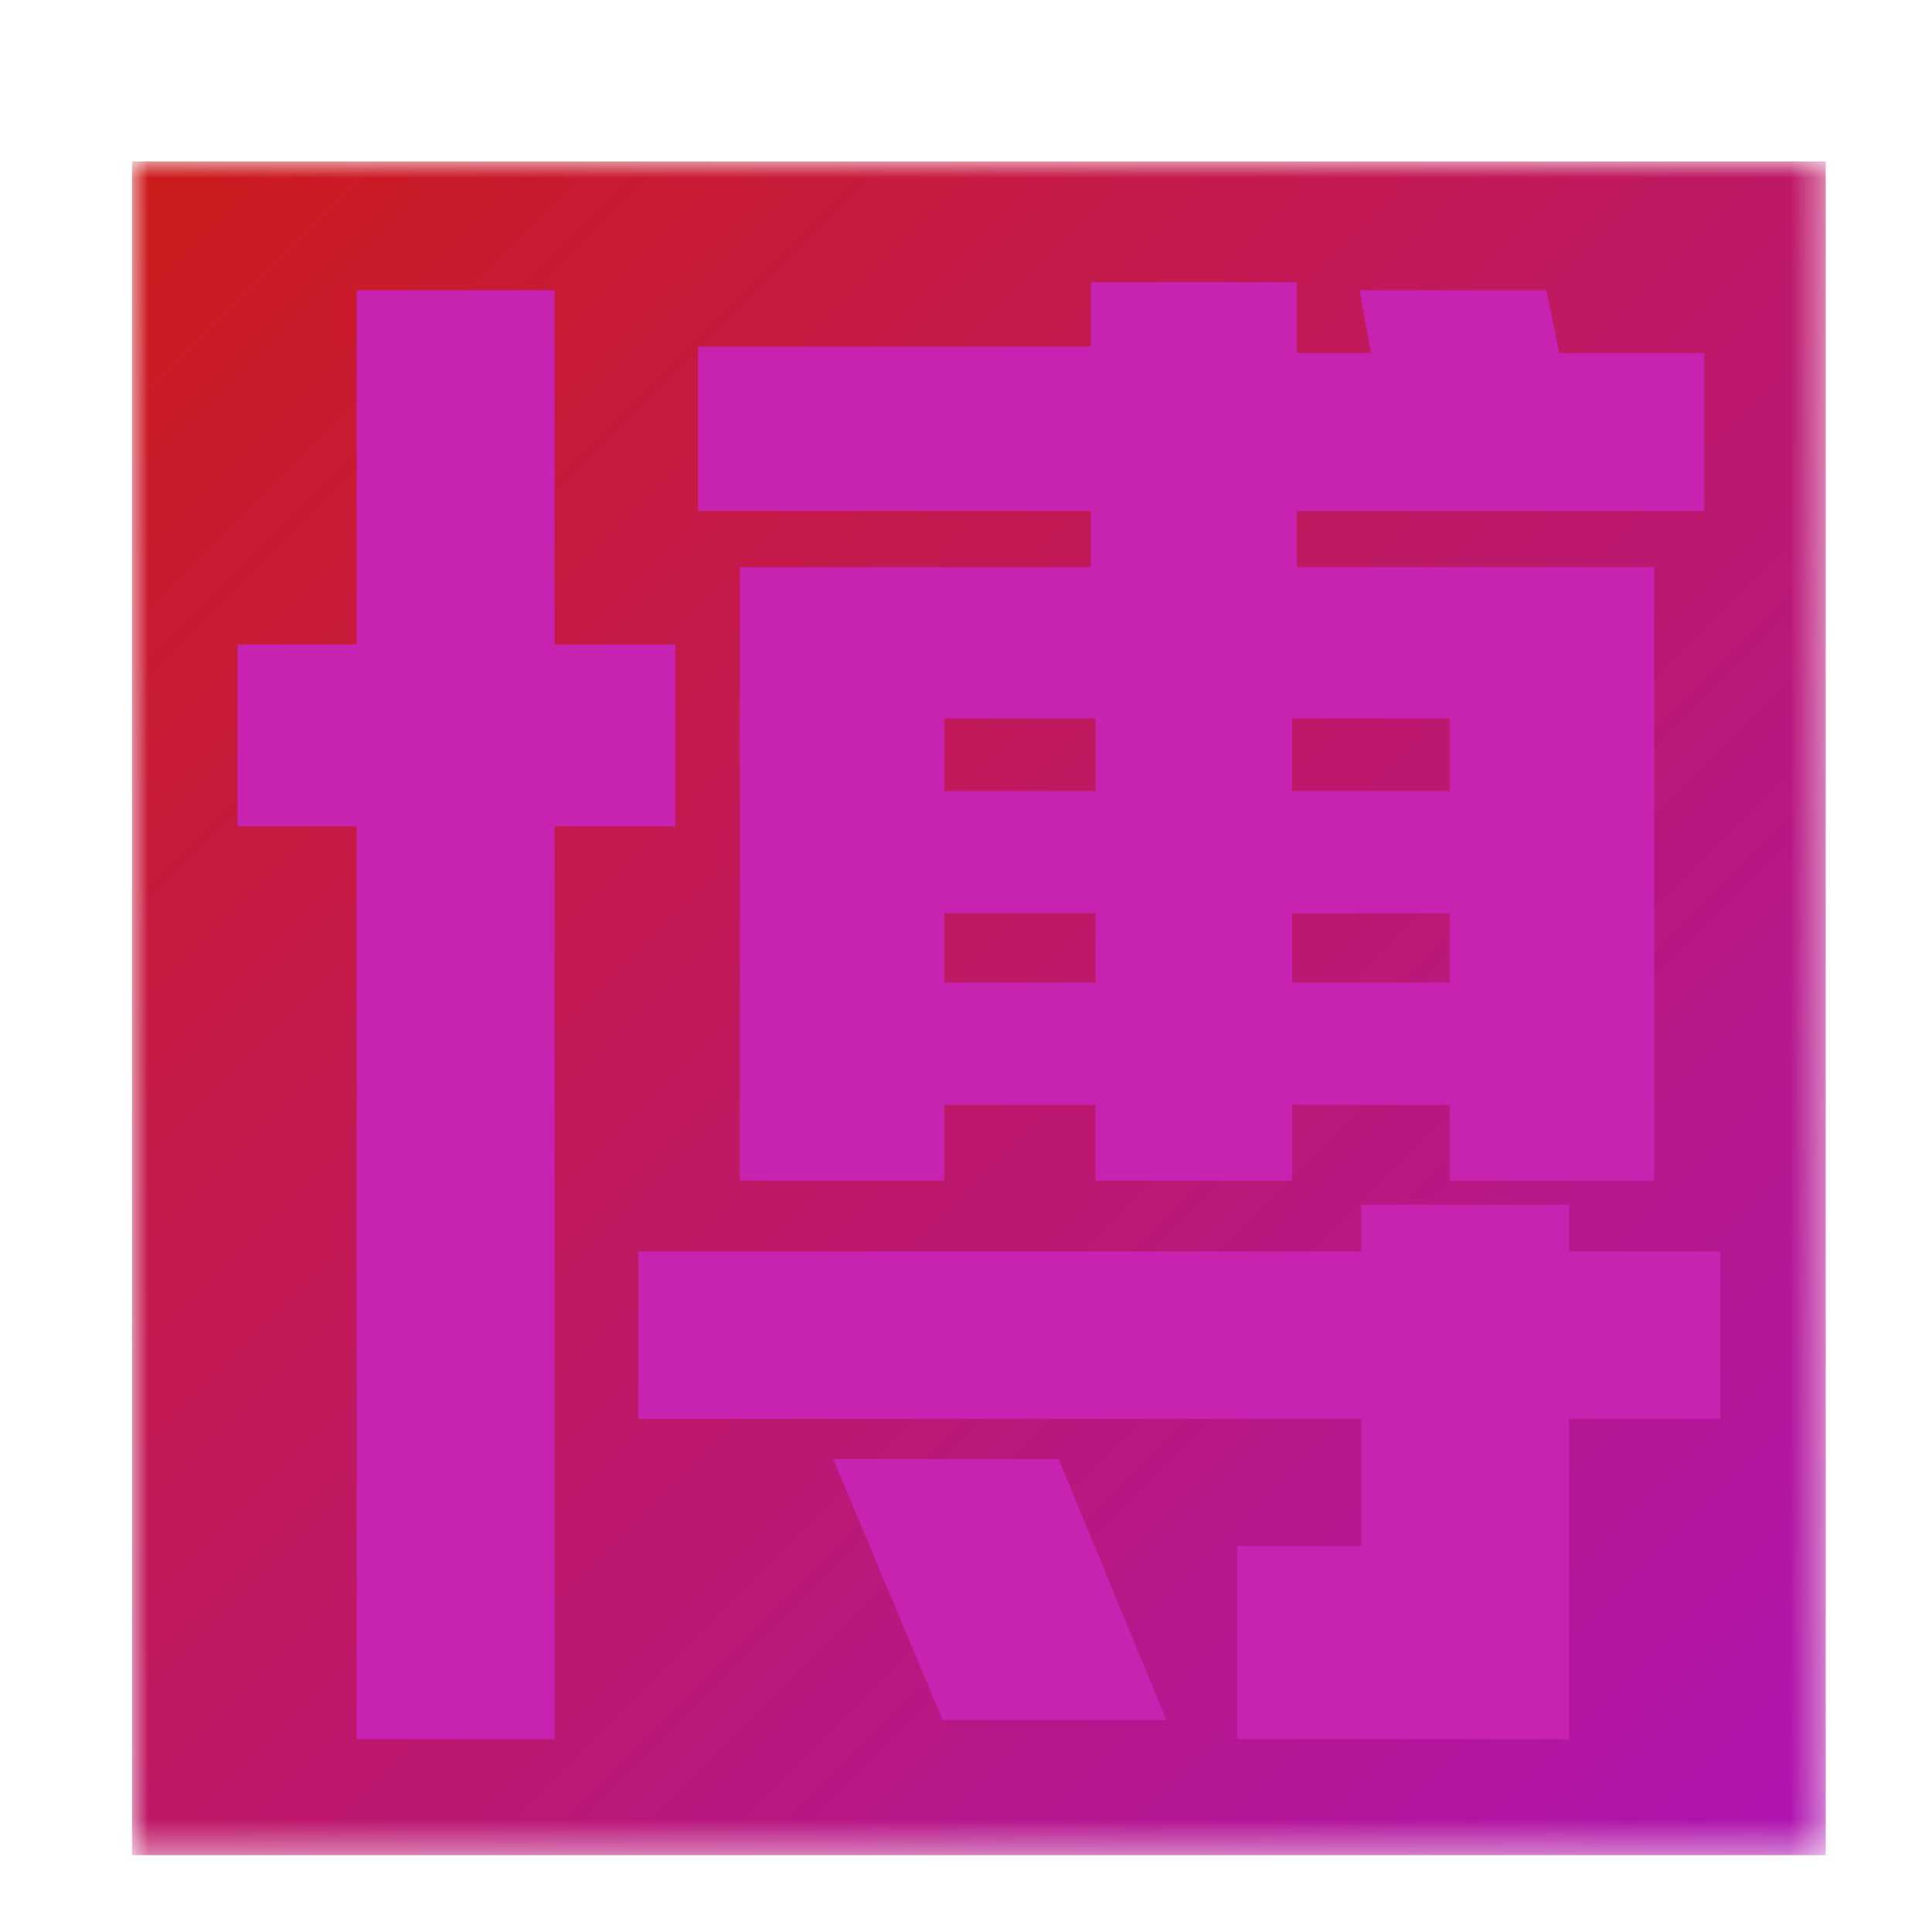 <svg data-v-0dd9719b="" version="1.0" xmlns="http://www.w3.org/2000/svg" xmlns:xlink="http://www.w3.org/1999/xlink" width="30" height="30" viewBox="84 86 60 60" preserveAspectRatio="xMidYMid meet" color-interpolation-filters="sRGB" style="margin: auto;"> <g data-v-0dd9719b="" fill="url(#linearGradientBg)" class="singlesvg" transform="translate(88.1,91.014)"><g class="tp-name" transform="translate(0,0)"><g mask="url(#25c7fe37-9c80-4465-a033-7c757d3800a0)"><rect data-gra="graph-name" x="0" y="0" height="52.6" width="52.6"></rect> <g data-gra="path-name" fill="#c822b0" transform="translate(3.275,3)"><g transform="scale(1)"><path d="M17.35-12.35L23.70-12.35L23.70-14.70L28.40-14.70L28.40-12.35L34.50-12.35L34.50-14.70L39.40-14.70L39.40-12.35L45.75-12.35L45.75-31.40L34.65-31.40L34.65-33.15L47.30-33.15L47.30-38.05L42.80-38.05L42.40-40L36.60-40L36.95-38.05L34.65-38.05L34.65-40.25L28.25-40.25L28.25-38.25L16.05-38.25L16.05-33.15L28.25-33.15L28.25-31.40L17.35-31.40ZM1.75-23.35L5.45-23.35L5.45 5L11.60 5L11.60-23.35L15.35-23.35L15.35-29L11.60-29L11.60-40L5.45-40L5.45-29L1.75-29ZM14.20-4.95L36.65-4.95L36.65-1L32.80-1L32.80 5L43.10 5L43.10-4.95L47.80-4.95L47.80-10.15L43.10-10.15L43.10-11.60L36.65-11.60L36.65-10.15L14.20-10.15ZM20.25-3.70L23.65 4.40L30.60 4.40L27.25-3.70ZM23.70-18.50L23.70-20.65L28.40-20.65L28.40-18.50ZM23.70-24.45L23.70-26.70L28.40-26.70L28.40-24.45ZM34.50-18.50L34.50-20.65L39.40-20.65L39.40-18.50ZM34.50-24.45L34.50-26.70L39.40-26.70L39.40-24.45Z" transform="translate(-1.75, 41)"></path></g></g></g></g></g><mask id="25c7fe37-9c80-4465-a033-7c757d3800a0"><rect data-gra="graph-name" x="0" y="0" height="52.6" width="52.6" fill="white"></rect> <g data-gra="path-name" transform="translate(3.275,3)" fill="black"><g transform="scale(1)"><path d="M17.35-12.35L23.70-12.35L23.70-14.70L28.40-14.70L28.40-12.35L34.50-12.35L34.50-14.70L39.40-14.70L39.40-12.35L45.75-12.35L45.75-31.40L34.65-31.40L34.65-33.15L47.30-33.15L47.30-38.05L42.80-38.05L42.40-40L36.60-40L36.95-38.05L34.65-38.05L34.65-40.25L28.25-40.25L28.25-38.25L16.05-38.25L16.05-33.15L28.25-33.15L28.25-31.40L17.35-31.40ZM1.75-23.35L5.45-23.35L5.45 5L11.60 5L11.60-23.35L15.35-23.35L15.35-29L11.60-29L11.60-40L5.45-40L5.45-29L1.75-29ZM14.20-4.95L36.65-4.95L36.65-1L32.80-1L32.80 5L43.10 5L43.10-4.95L47.80-4.95L47.80-10.15L43.10-10.15L43.10-11.60L36.65-11.60L36.65-10.15L14.20-10.15ZM20.25-3.70L23.65 4.40L30.60 4.40L27.25-3.70ZM23.70-18.50L23.70-20.65L28.40-20.65L28.40-18.50ZM23.70-24.45L23.70-26.70L28.40-26.70L28.40-24.45ZM34.50-18.50L34.50-20.65L39.40-20.65L39.40-18.50ZM34.50-24.45L34.50-26.70L39.40-26.70L39.40-24.45Z" transform="translate(-1.75, 41)"></path></g></g></mask><defs v-gra="od"><linearGradient id="linearGradientBg" x1="0%" y1="0%" x2="100%" y2="100%"><stop offset="0%" style="stop-color:rgba(205, 28, 28, 1);stop-opacity:1"></stop><stop offset="100%" style="stop-color:rgba(175, 21, 178, 1);stop-opacity:1"></stop></linearGradient></defs></svg>